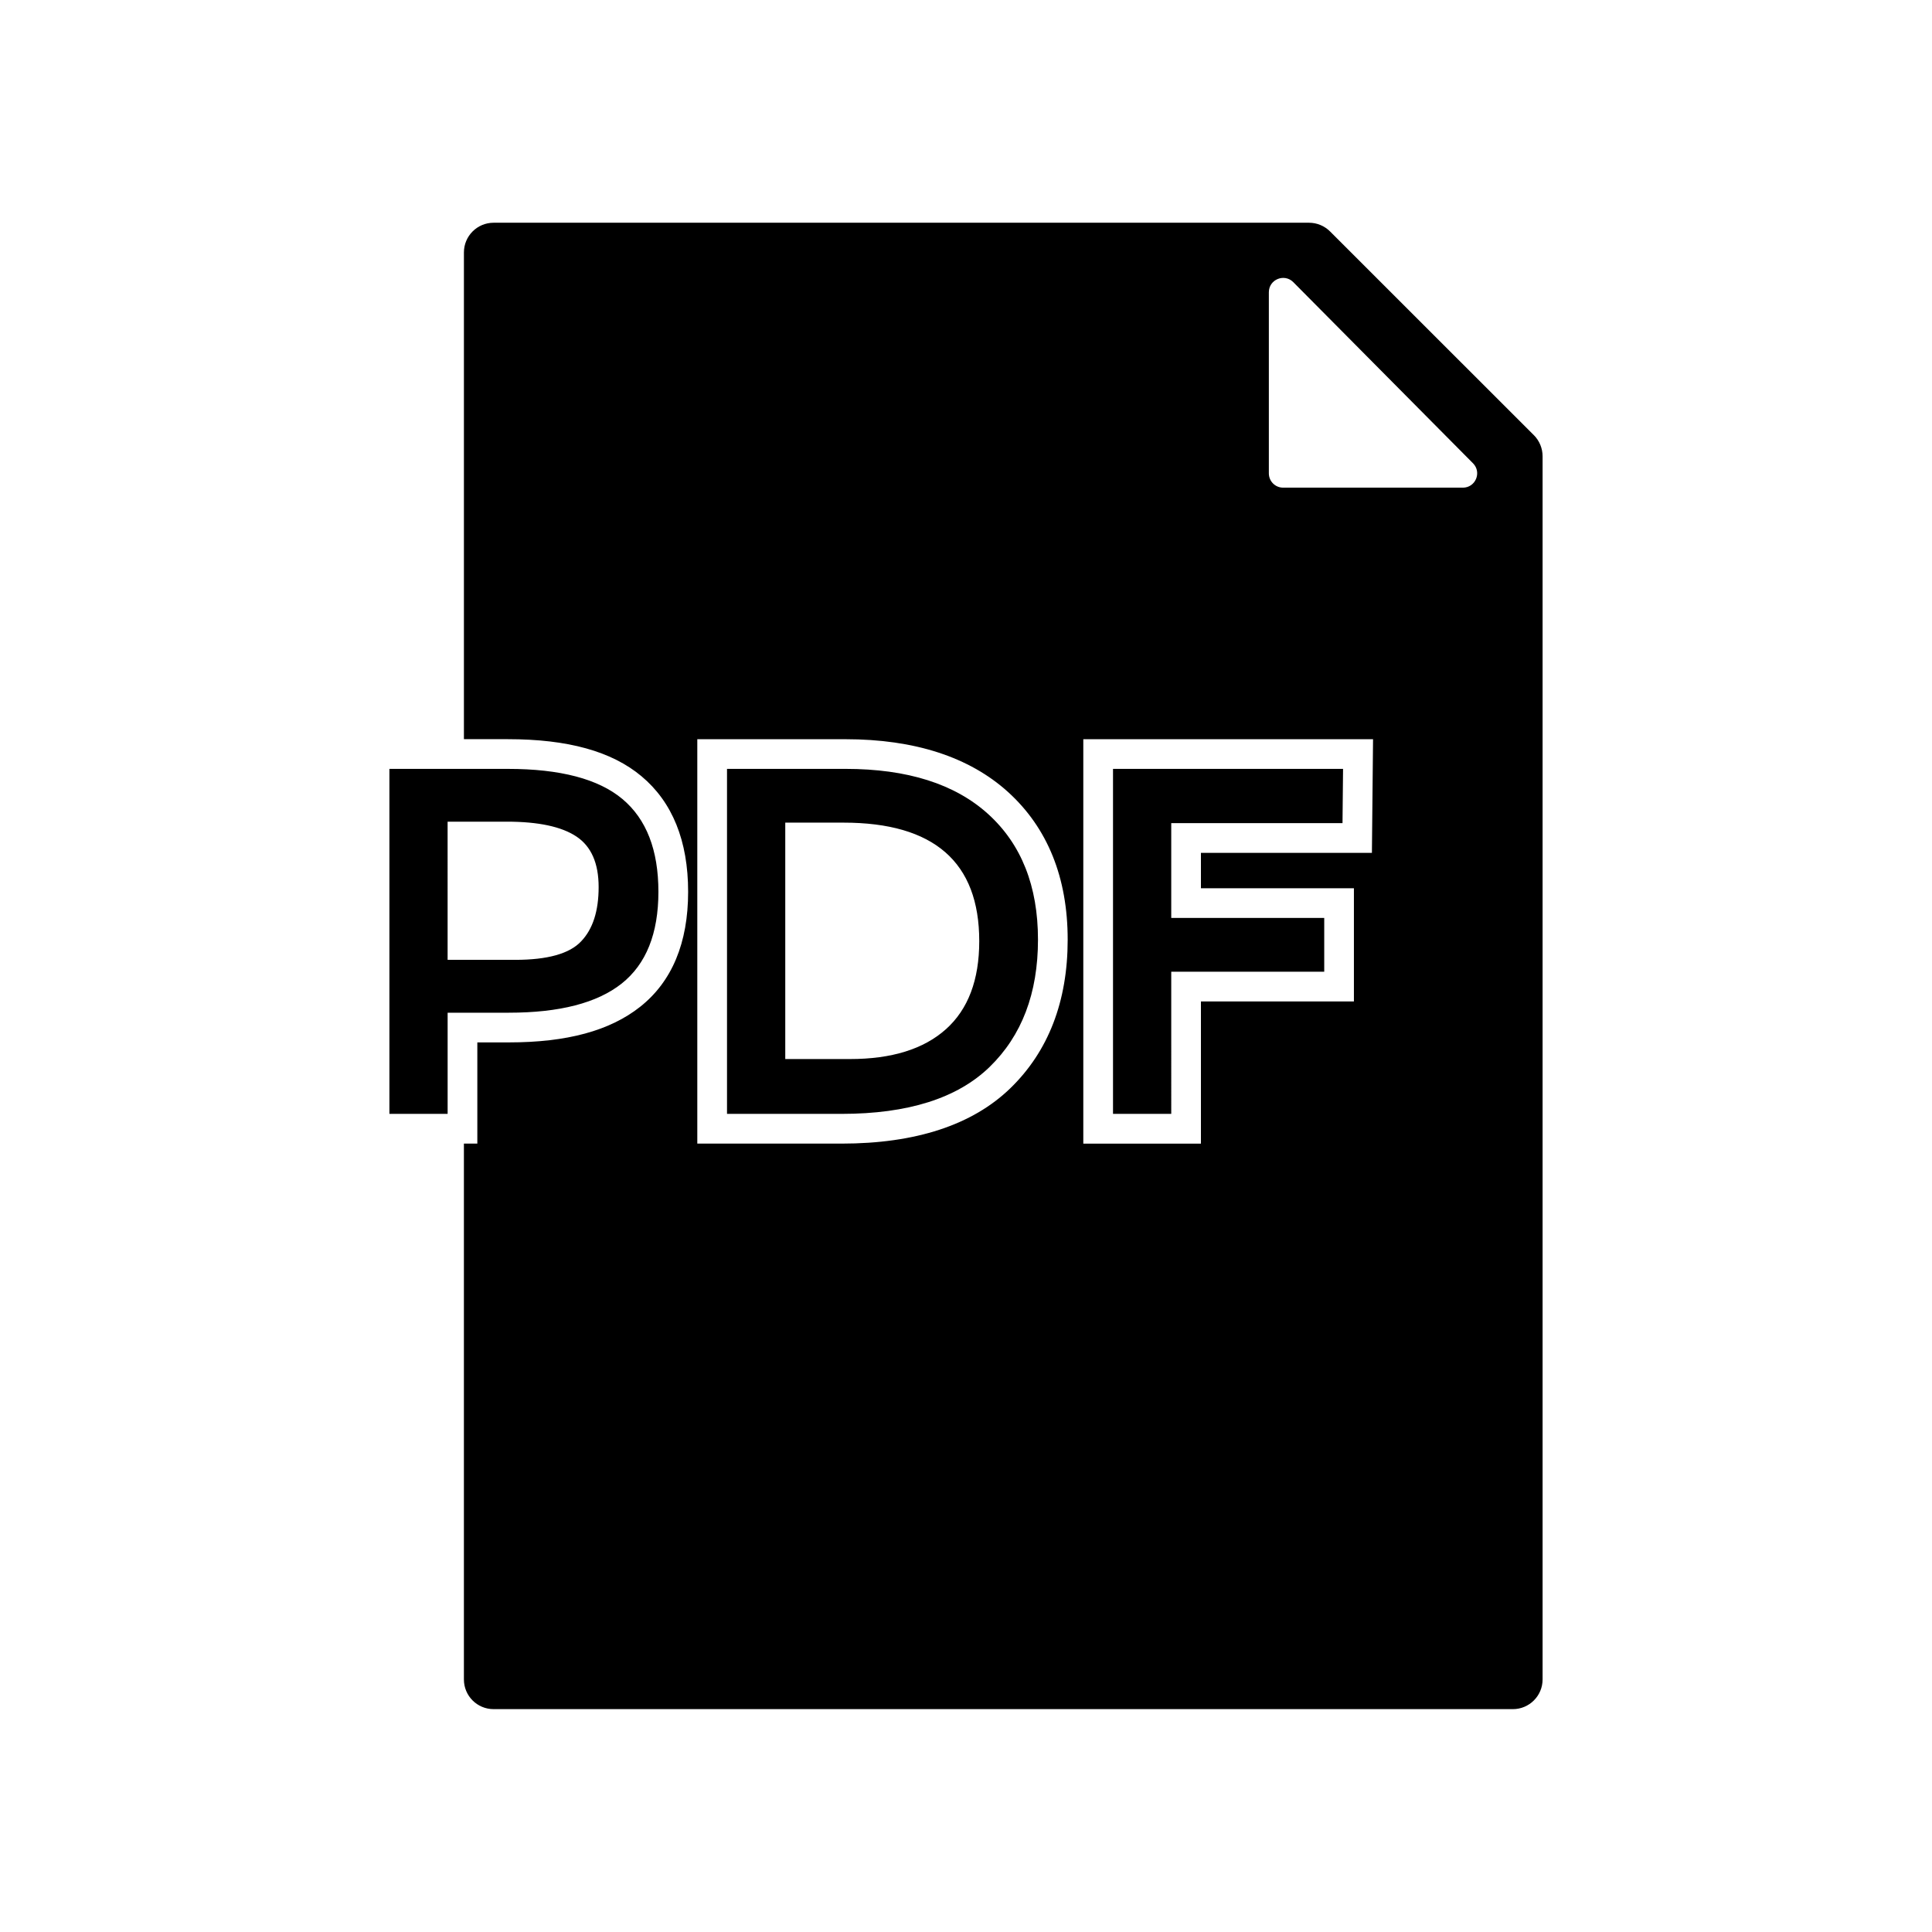<?xml version="1.0" encoding="UTF-8"?>
<!-- Uploaded to: ICON Repo, www.svgrepo.com, Generator: ICON Repo Mixer Tools -->
<svg fill="#000000" width="800px" height="800px" version="1.1" viewBox="144 144 512 512" xmlns="http://www.w3.org/2000/svg">
 <path d="m262.62 361.75h15.695c8.375 0 14.52 1.32 18.438 3.934 3.938 2.617 5.891 7.086 5.891 13.402 0 6.328-1.527 11.129-4.644 14.387-3.082 3.277-8.914 4.894-17.445 4.894h-17.934zm269.04-88.516h-47.609c-2.094 0-3.793-1.684-3.793-3.793v-47.988c0-3.402 4.106-5.082 6.484-2.672l47.629 48.004c2.359 2.391 0.676 6.453-2.711 6.453zm-24.09 96.781h-45.312v9.383h40.543v29.996h-40.543v37.676h-31.172v-107.17h76.785l-0.301 30.121zm-95.852 62.41c-10.027 9.711-25.082 14.645-44.715 14.645h-38.211v-107.17h39.27c18.324 0 32.824 4.707 43.09 13.996 10.469 9.512 15.793 22.672 15.793 39.125 0 16.355-5.117 29.613-15.227 39.406zm138.79-173.08-54.02-54c-1.48-1.48-3.481-2.316-5.574-2.316h-216.1c-4.363 0-7.871 3.527-7.871 7.871v128.99h11.648c15.918 0 27.504 3.215 35.395 9.809 8.215 6.863 12.375 17.16 12.375 30.637 0 13.539-4.285 23.805-12.723 30.48-8.012 6.344-19.395 9.43-34.781 9.43h-8.359v26.812h-3.559v142.01c0 4.348 3.508 7.871 7.871 7.871h270.12c4.344 0 7.871-3.527 7.871-7.871v-324.16c0-2.098-0.836-4.098-2.297-5.574zm-96.117 142.17h40.543v-14.25h-40.543v-25.125h45.387l0.145-14.375h-60.965v91.426h15.434zm-59.719 15.242c-5.891 5.269-14.363 7.902-25.441 7.902h-17.129v-62.652h15.43c23.992 0 35.977 10.469 35.977 31.398 0 10.297-2.945 18.074-8.832 23.352zm-26.609-68.992h-31.398v91.426h30.34c17.602 0 30.703-4.141 39.238-12.426 8.547-8.297 12.832-19.539 12.832-33.754 0-14.199-4.41-25.301-13.211-33.285-8.82-7.984-21.414-11.965-37.801-11.965zm-59.324 56.898c6.484-5.144 9.746-13.254 9.746-24.324 0-11.086-3.184-19.27-9.543-24.594-6.359-5.32-16.484-7.981-30.355-7.981h-31.391v91.426h15.43v-26.812h16.23c13.414 0 23.383-2.566 29.883-7.715z"/>
</svg>